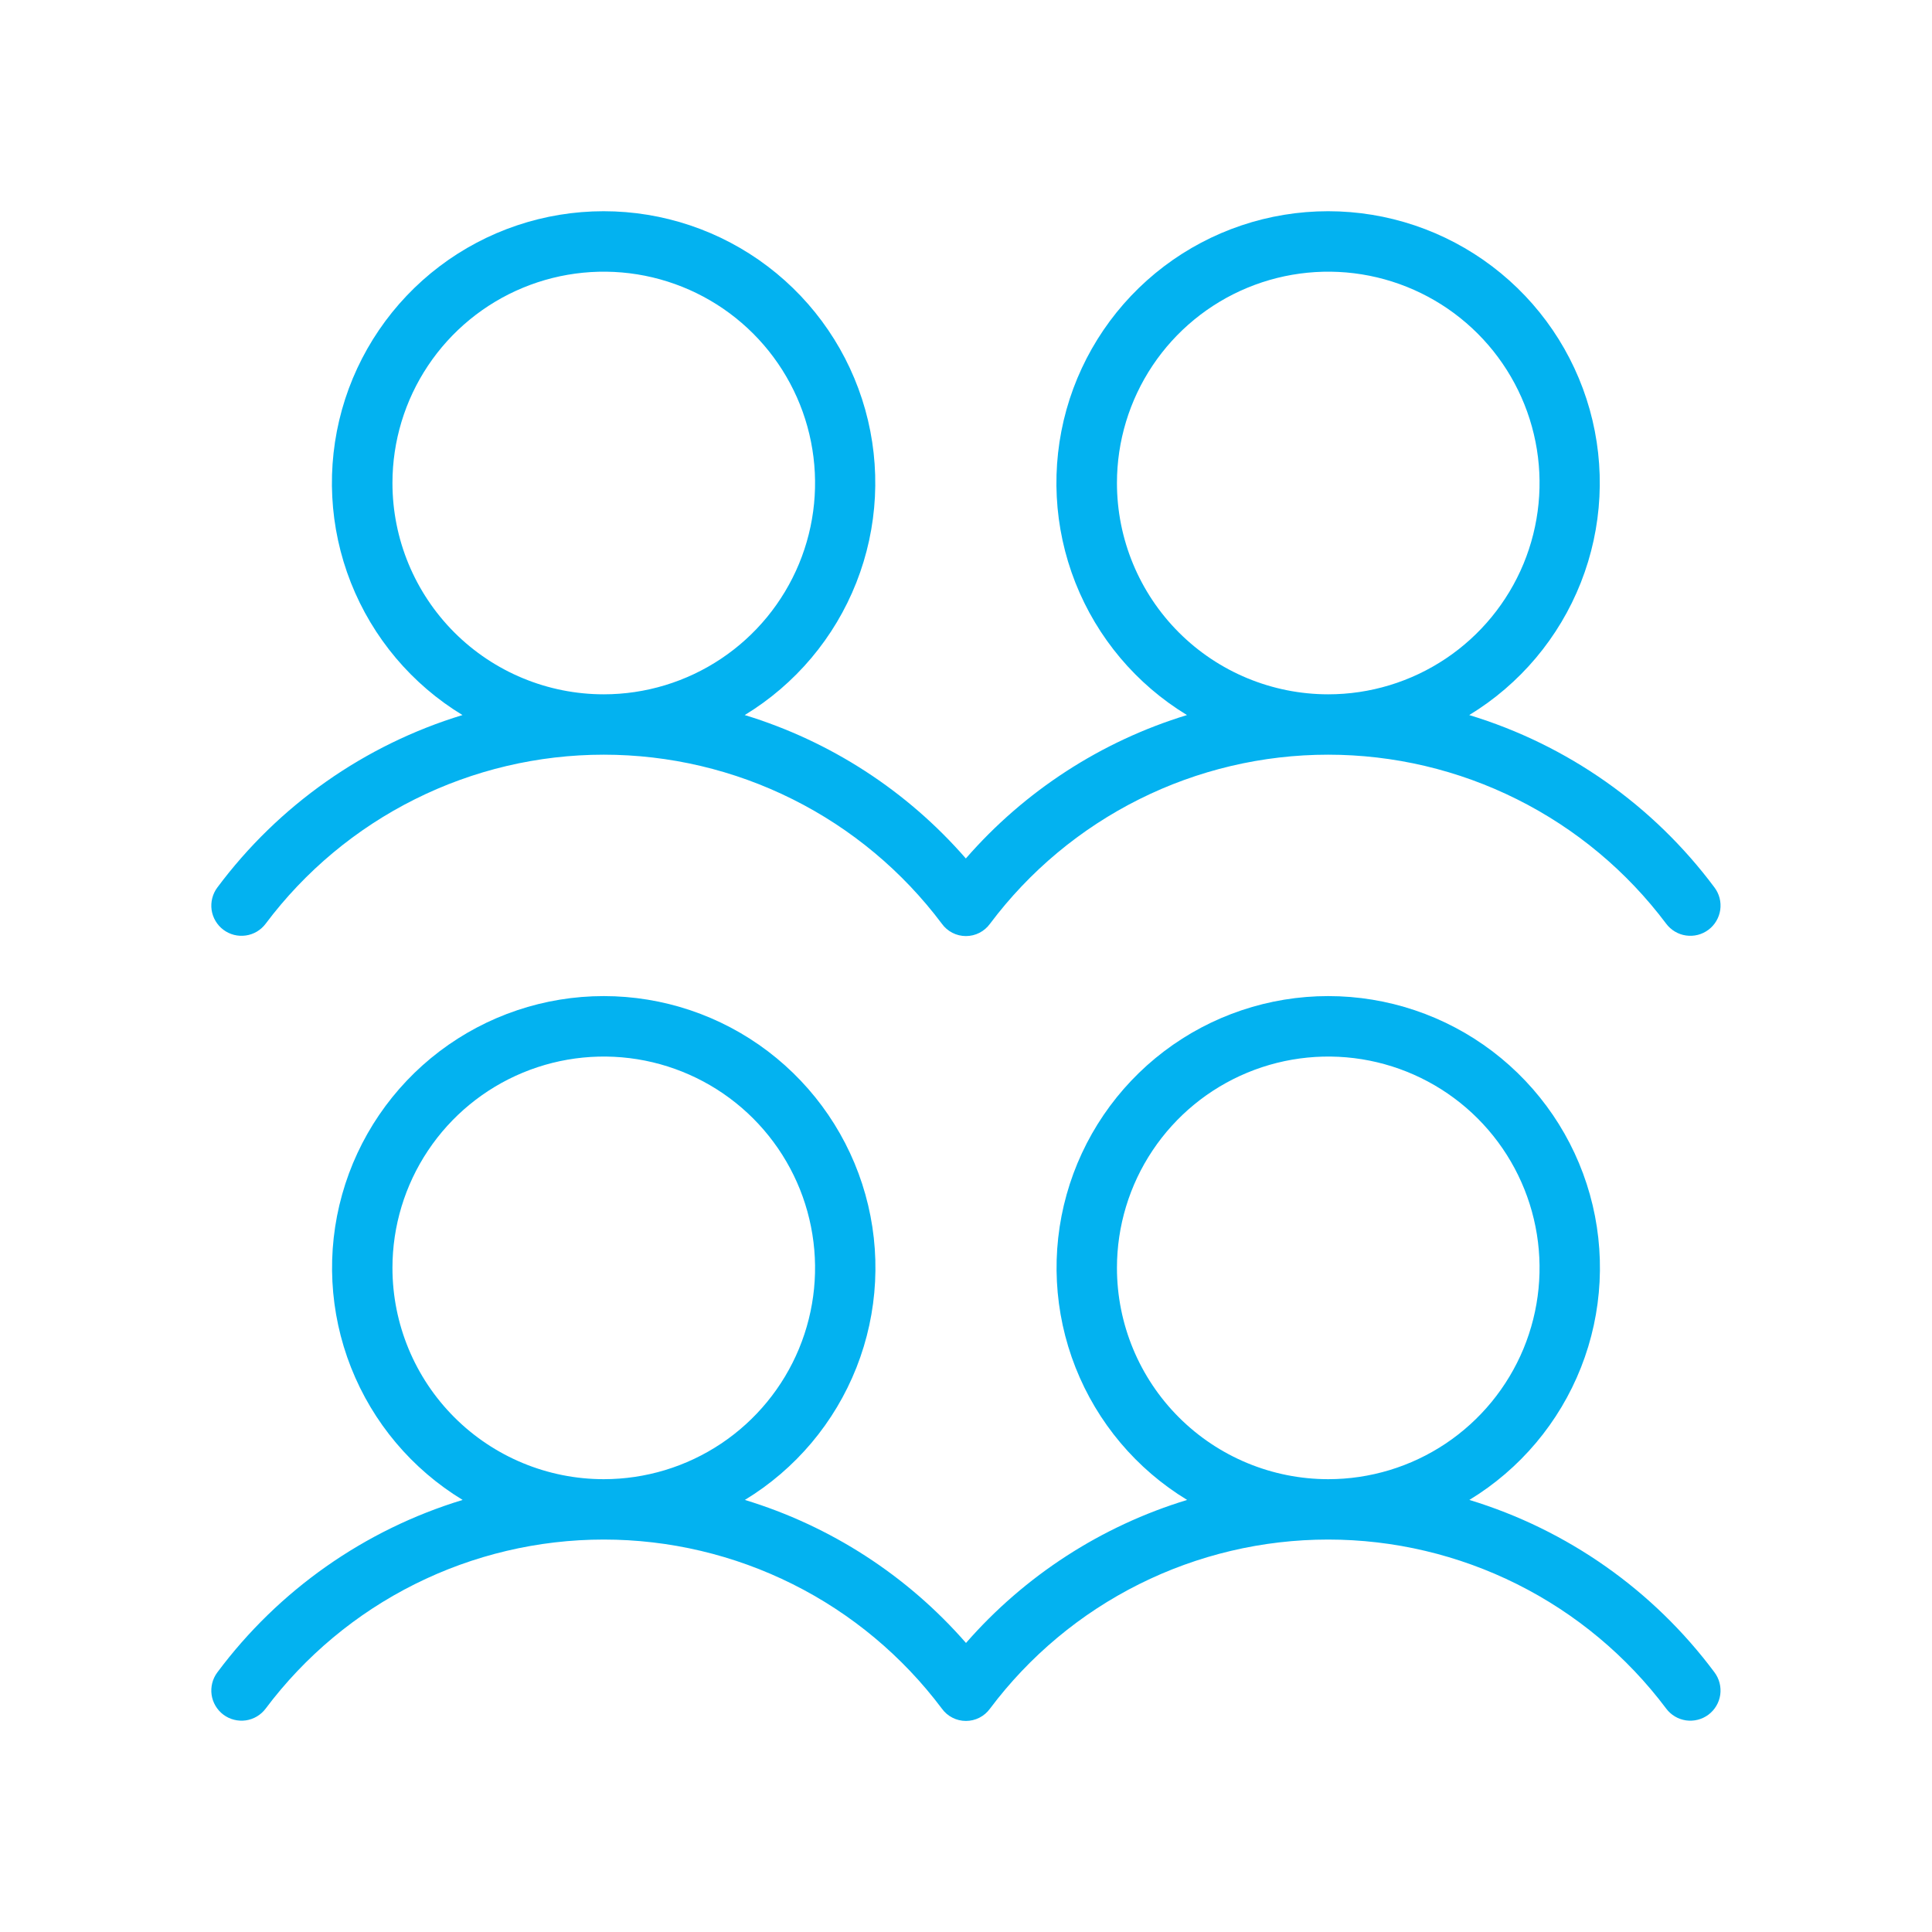 <svg width="61" height="61" viewBox="0 0 61 61" fill="none" xmlns="http://www.w3.org/2000/svg">
<path d="M7.053 29.356C7.153 29.431 7.267 29.486 7.388 29.517C7.51 29.548 7.636 29.555 7.76 29.537C7.884 29.52 8.003 29.478 8.111 29.414C8.218 29.35 8.312 29.266 8.387 29.166C9.63 27.508 11.242 26.163 13.095 25.237C14.948 24.31 16.991 23.828 19.062 23.828C21.134 23.828 23.177 24.31 25.03 25.237C26.883 26.163 28.495 27.508 29.738 29.166C29.824 29.286 29.938 29.384 30.071 29.452C30.203 29.52 30.349 29.555 30.498 29.555C30.646 29.555 30.793 29.52 30.925 29.452C31.057 29.384 31.171 29.286 31.258 29.166C32.501 27.508 34.112 26.163 35.965 25.237C37.818 24.31 39.861 23.828 41.933 23.828C44.004 23.828 46.047 24.31 47.9 25.237C49.753 26.163 51.365 27.508 52.608 29.166C52.683 29.266 52.777 29.35 52.885 29.414C52.992 29.478 53.111 29.52 53.235 29.537C53.359 29.555 53.486 29.548 53.607 29.517C53.728 29.486 53.842 29.431 53.942 29.356C54.042 29.281 54.127 29.187 54.19 29.079C54.254 28.972 54.296 28.852 54.314 28.729C54.331 28.605 54.325 28.478 54.294 28.357C54.263 28.236 54.208 28.122 54.133 28.022C52.2 25.426 49.486 23.518 46.389 22.577C47.988 21.605 49.225 20.136 49.912 18.395C50.599 16.654 50.698 14.736 50.193 12.933C49.688 11.131 48.608 9.543 47.116 8.412C45.625 7.281 43.804 6.669 41.933 6.669C40.061 6.669 38.241 7.281 36.749 8.412C35.258 9.543 34.177 11.131 33.672 12.933C33.168 14.736 33.266 16.654 33.953 18.395C34.64 20.136 35.877 21.605 37.477 22.577C34.772 23.403 32.353 24.971 30.495 27.105C28.638 24.971 26.219 23.402 23.514 22.577C25.113 21.605 26.351 20.136 27.037 18.395C27.724 16.654 27.823 14.736 27.318 12.933C26.813 11.131 25.733 9.543 24.241 8.412C22.75 7.281 20.93 6.669 19.058 6.669C17.186 6.669 15.366 7.281 13.874 8.412C12.383 9.543 11.302 11.131 10.797 12.933C10.293 14.736 10.391 16.654 11.078 18.395C11.765 20.136 13.002 21.605 14.602 22.577C11.507 23.52 8.795 25.427 6.862 28.022C6.787 28.122 6.733 28.236 6.702 28.357C6.671 28.478 6.664 28.605 6.681 28.729C6.699 28.852 6.741 28.972 6.805 29.079C6.869 29.187 6.953 29.281 7.053 29.356ZM35.266 15.25C35.266 13.93 35.657 12.64 36.39 11.543C37.123 10.446 38.165 9.591 39.384 9.086C40.603 8.581 41.945 8.449 43.239 8.706C44.533 8.964 45.722 9.599 46.655 10.532C47.588 11.465 48.224 12.654 48.481 13.948C48.739 15.243 48.606 16.584 48.102 17.803C47.596 19.022 46.741 20.064 45.644 20.797C44.547 21.53 43.257 21.922 41.938 21.922C40.168 21.922 38.471 21.219 37.22 19.968C35.969 18.716 35.266 17.02 35.266 15.25ZM12.391 15.25C12.391 13.93 12.782 12.64 13.515 11.543C14.248 10.446 15.29 9.591 16.509 9.086C17.728 8.581 19.07 8.449 20.364 8.706C21.658 8.964 22.847 9.599 23.78 10.532C24.713 11.465 25.349 12.654 25.606 13.948C25.864 15.243 25.732 16.584 25.227 17.803C24.721 19.022 23.866 20.064 22.769 20.797C21.672 21.53 20.382 21.922 19.062 21.922C17.293 21.922 15.596 21.219 14.345 19.968C13.094 18.716 12.391 17.02 12.391 15.25ZM46.393 47.358C47.993 46.386 49.23 44.917 49.917 43.176C50.604 41.435 50.703 39.517 50.198 37.715C49.693 35.912 48.612 34.325 47.121 33.193C45.63 32.062 43.809 31.45 41.938 31.45C40.066 31.45 38.245 32.062 36.754 33.193C35.263 34.325 34.182 35.912 33.677 37.715C33.172 39.517 33.271 41.435 33.958 43.176C34.645 44.917 35.882 46.386 37.482 47.358C34.778 48.181 32.359 49.745 30.5 51.874C28.642 49.745 26.222 48.18 23.518 47.358C25.118 46.386 26.355 44.917 27.042 43.176C27.729 41.435 27.828 39.517 27.323 37.715C26.818 35.912 25.737 34.325 24.246 33.193C22.755 32.062 20.934 31.45 19.062 31.45C17.191 31.45 15.37 32.062 13.879 33.193C12.388 34.325 11.307 35.912 10.802 37.715C10.297 39.517 10.396 41.435 11.083 43.176C11.77 44.917 13.007 46.386 14.607 47.358C11.51 48.3 8.796 50.208 6.862 52.803C6.711 53.005 6.646 53.26 6.681 53.51C6.717 53.76 6.851 53.986 7.053 54.138C7.255 54.289 7.51 54.354 7.76 54.319C8.01 54.283 8.236 54.149 8.387 53.947C9.63 52.29 11.242 50.944 13.095 50.018C14.948 49.092 16.991 48.609 19.062 48.609C21.134 48.609 23.177 49.092 25.03 50.018C26.883 50.944 28.495 52.29 29.738 53.947C29.824 54.067 29.938 54.166 30.071 54.233C30.203 54.301 30.349 54.336 30.498 54.336C30.646 54.336 30.793 54.301 30.925 54.233C31.057 54.166 31.171 54.067 31.258 53.947C32.501 52.29 34.112 50.944 35.965 50.018C37.818 49.092 39.861 48.609 41.933 48.609C44.004 48.609 46.047 49.092 47.9 50.018C49.753 50.944 51.365 52.29 52.608 53.947C52.759 54.149 52.985 54.283 53.235 54.319C53.486 54.354 53.74 54.289 53.942 54.138C54.144 53.986 54.278 53.76 54.314 53.51C54.349 53.26 54.284 53.005 54.133 52.803C52.201 50.208 49.489 48.3 46.393 47.358ZM12.391 40.031C12.391 38.712 12.782 37.422 13.515 36.325C14.248 35.227 15.29 34.372 16.509 33.867C17.728 33.362 19.07 33.23 20.364 33.487C21.658 33.745 22.847 34.38 23.78 35.313C24.713 36.247 25.349 37.435 25.606 38.73C25.864 40.024 25.732 41.365 25.227 42.584C24.721 43.804 23.866 44.846 22.769 45.579C21.672 46.312 20.382 46.703 19.062 46.703C17.293 46.703 15.596 46 14.345 44.749C13.094 43.498 12.391 41.801 12.391 40.031ZM35.266 40.031C35.266 38.712 35.657 37.422 36.39 36.325C37.123 35.227 38.165 34.372 39.384 33.867C40.603 33.362 41.945 33.23 43.239 33.487C44.533 33.745 45.722 34.38 46.655 35.313C47.588 36.247 48.224 37.435 48.481 38.73C48.739 40.024 48.606 41.365 48.102 42.584C47.596 43.804 46.741 44.846 45.644 45.579C44.547 46.312 43.257 46.703 41.938 46.703C40.168 46.703 38.471 46 37.22 44.749C35.969 43.498 35.266 41.801 35.266 40.031Z" fill="#03B2F0"/>
</svg>

